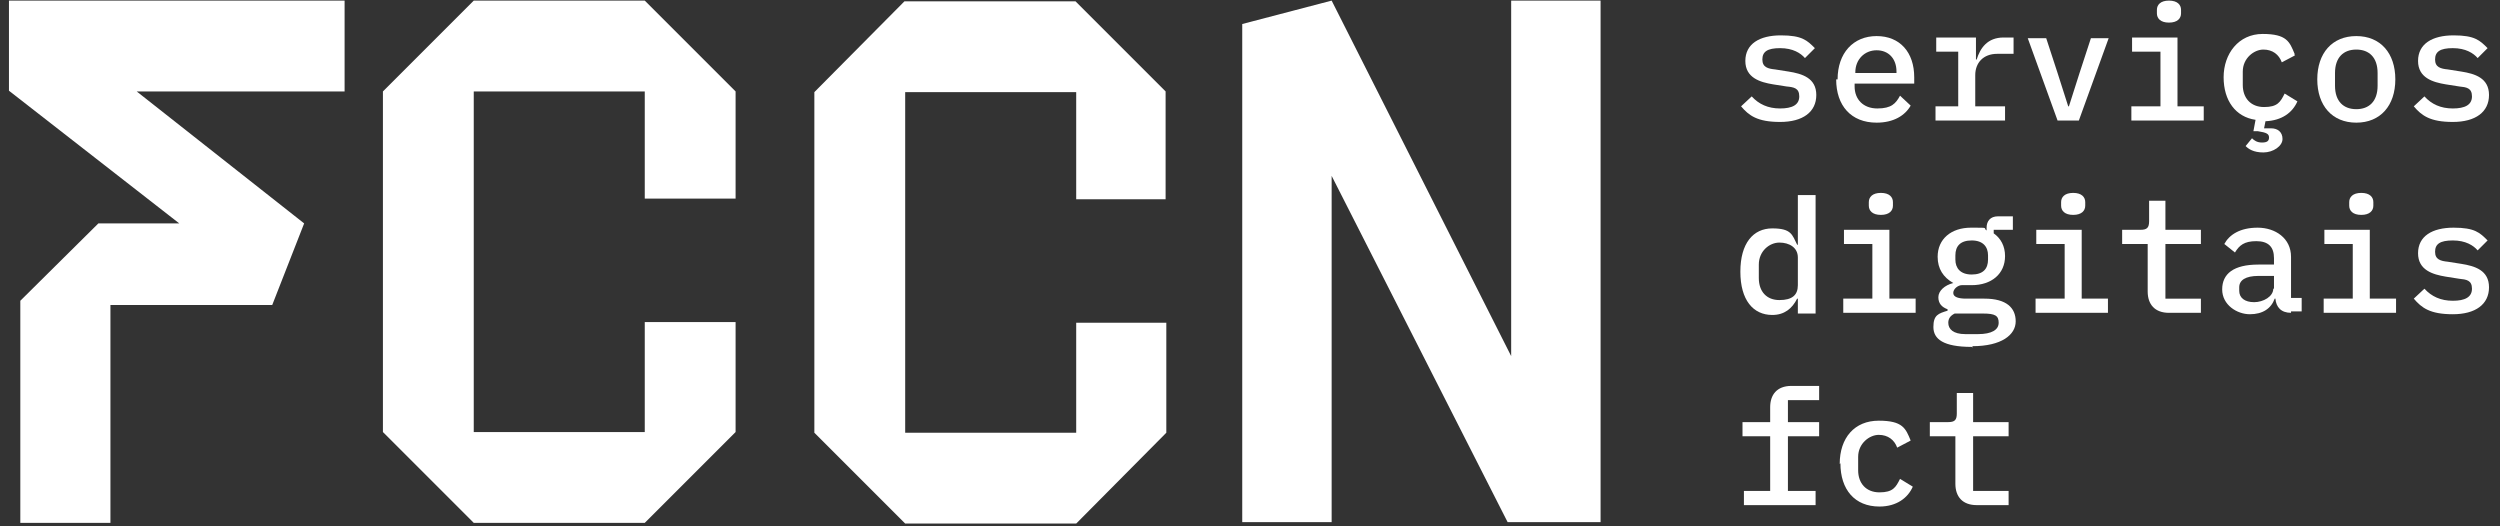 <svg width="190" height="40" viewBox="0 0 190 40" fill="none" xmlns="http://www.w3.org/2000/svg">
<rect x="0" y="0" width="190" height="40" fill="#333333" stroke="none"/>
<path d="M26.297 0.046H0.681V6.895L13.624 16.979H7.476L1.544 22.858V39.738H8.393V23.181H20.689L23.115 16.979L10.388 6.949H26.189V0.046H26.297Z" fill="white"/>
<path d="M55.905 15.092V6.949L49.002 0.046H36.005L29.102 6.949V32.835L36.005 39.738H49.002L55.905 32.835V24.476H49.002V32.835H36.005V6.949H49.002V15.092H55.905Z" fill="white"/>
<path d="M88.586 15.092V6.948L81.737 0.099H68.74L61.891 7.002V32.888L68.794 39.791H81.791L88.64 32.888V24.529H81.791V32.888H68.794V7.002H81.791V15.146H88.64H88.586V15.092Z" fill="white"/>
<path d="M101.205 13.366V39.684H94.41V1.825L101.205 0.046L114.849 27.064V0.046H121.644V39.684H114.58L101.205 13.366Z" fill="white"/>
<path d="M132.322 8.081L133.131 7.326C133.67 7.92 134.371 8.243 135.288 8.243C136.205 8.243 136.744 7.974 136.744 7.326C136.744 6.679 136.313 6.625 135.774 6.571L134.749 6.41C133.778 6.248 132.646 5.924 132.646 4.63C132.646 3.336 133.724 2.688 135.342 2.688C136.96 2.688 137.338 3.066 137.931 3.659L137.176 4.414C136.852 4.037 136.259 3.659 135.288 3.659C134.318 3.659 133.94 3.929 133.94 4.522C133.94 5.115 134.371 5.223 134.911 5.277L135.935 5.439C136.96 5.601 138.039 5.924 138.039 7.219C138.039 8.513 137.014 9.268 135.288 9.268C133.563 9.268 132.915 8.783 132.322 8.081Z" fill="white"/>
<path d="M139.657 6.032C139.657 4.037 140.843 2.742 142.623 2.742C144.402 2.742 145.481 3.983 145.481 5.87V6.355H140.951V6.571C140.951 7.542 141.598 8.243 142.677 8.243C143.755 8.243 144.079 7.865 144.402 7.272L145.211 8.027C144.78 8.782 143.917 9.322 142.623 9.322C140.681 9.322 139.549 8.027 139.549 6.032H139.657ZM141.005 5.439V5.547H144.133V5.439C144.133 4.468 143.54 3.821 142.623 3.821C141.706 3.821 141.005 4.522 141.005 5.493V5.439Z" fill="white"/>
<path d="M147.153 8.082H148.825V3.929H147.153V2.85H150.173V4.522H150.227C150.496 3.659 151.036 2.85 152.276 2.85H153.031V4.091H151.791C150.712 4.091 150.119 4.792 150.119 5.709V8.082H152.384V9.16H147.099V8.082H147.153Z" fill="white"/>
<path d="M156.375 9.16L154.11 2.904H155.512L156.375 5.547L157.184 8.081H157.238L158.046 5.547L158.909 2.904H160.258L157.993 9.16H156.375Z" fill="white"/>
<path d="M162.037 8.081H164.195V3.929H162.037V2.85H165.489V8.081H167.484V9.16H161.984V8.081H162.037ZM163.925 1.017V0.747C163.925 0.369 164.195 0.046 164.842 0.046C165.489 0.046 165.759 0.369 165.759 0.747V1.017C165.759 1.394 165.489 1.718 164.842 1.718C164.195 1.718 163.925 1.394 163.925 1.017Z" fill="white"/>
<path d="M174.442 4.198L173.417 4.737C173.201 4.144 172.716 3.767 172.015 3.767C171.314 3.767 170.451 4.414 170.451 5.439V6.463C170.451 7.434 171.044 8.135 172.069 8.135C173.093 8.135 173.309 7.758 173.633 7.11L174.603 7.704C174.226 8.566 173.417 9.16 172.177 9.214L172.069 9.753H172.608C173.093 9.753 173.471 10.023 173.471 10.562C173.471 11.101 172.77 11.586 172.015 11.586C171.26 11.586 170.882 11.317 170.667 11.101L171.152 10.508C171.314 10.67 171.529 10.832 171.907 10.832C172.284 10.832 172.446 10.724 172.446 10.454C172.446 10.184 172.284 10.076 171.583 9.969H171.26L171.422 9.106C169.911 8.89 168.995 7.65 168.995 5.87C168.995 4.09 170.127 2.58 171.961 2.58C173.794 2.58 174.01 3.174 174.388 4.09V4.198H174.442Z" fill="white"/>
<path d="M176.113 6.032C176.113 4.037 177.245 2.742 179.079 2.742C180.913 2.742 182.045 4.037 182.045 6.032C182.045 8.027 180.913 9.322 179.079 9.322C177.245 9.322 176.113 8.027 176.113 6.032ZM180.697 6.517V5.547C180.697 4.36 180.05 3.767 179.079 3.767C178.108 3.767 177.461 4.36 177.461 5.547V6.517C177.461 7.704 178.108 8.297 179.079 8.297C180.05 8.297 180.697 7.704 180.697 6.517Z" fill="white"/>
<path d="M183.448 8.081L184.257 7.326C184.796 7.92 185.497 8.243 186.414 8.243C187.331 8.243 187.87 7.974 187.87 7.326C187.87 6.679 187.439 6.625 186.9 6.571L185.875 6.41C184.904 6.248 183.772 5.924 183.772 4.63C183.772 3.336 184.85 2.688 186.468 2.688C188.086 2.688 188.464 3.066 189.057 3.659L188.302 4.414C187.978 4.037 187.385 3.659 186.414 3.659C185.444 3.659 185.066 3.929 185.066 4.522C185.066 5.115 185.497 5.223 186.037 5.277L187.061 5.439C188.086 5.601 189.165 5.924 189.165 7.219C189.165 8.513 188.14 9.268 186.414 9.268C184.688 9.268 184.041 8.783 183.448 8.081Z" fill="white"/>
<path d="M136.637 22.697H136.583C136.205 23.452 135.612 23.937 134.695 23.937C133.239 23.937 132.268 22.805 132.268 20.647C132.268 18.49 133.239 17.358 134.695 17.358C136.151 17.358 136.205 17.843 136.583 18.598H136.637V14.823H137.985V23.829H136.637V22.751V22.697ZM136.637 21.672V19.569C136.637 18.814 135.989 18.436 135.234 18.436C134.479 18.436 133.67 19.083 133.67 20.108V21.133C133.67 22.157 134.264 22.805 135.234 22.805C136.205 22.805 136.637 22.427 136.637 21.672Z" fill="white"/>
<path d="M140.142 22.696H142.299V18.543H140.142V17.465H143.594V22.696H145.589V23.774H140.088V22.696H140.142ZM142.03 15.631V15.361C142.03 14.984 142.299 14.66 142.947 14.66C143.594 14.66 143.863 14.984 143.863 15.361V15.631C143.863 16.008 143.594 16.332 142.947 16.332C142.299 16.332 142.03 16.008 142.03 15.631Z" fill="white"/>
<path d="M149.85 26.364C147.693 26.364 146.938 25.77 146.938 24.854C146.938 23.937 147.315 23.829 148.016 23.613V23.505C147.585 23.343 147.315 23.074 147.315 22.588C147.315 22.103 147.8 21.672 148.448 21.51C147.693 21.078 147.261 20.431 147.261 19.515C147.261 18.166 148.286 17.303 149.796 17.303C151.306 17.303 150.659 17.303 150.982 17.519V17.303C150.982 16.818 151.252 16.441 151.845 16.441H152.978V17.465H151.522V17.735C152.061 18.112 152.384 18.706 152.384 19.461C152.384 20.809 151.36 21.672 149.85 21.672C148.34 21.672 149.31 21.672 149.095 21.672C148.825 21.672 148.448 21.941 148.448 22.265C148.448 22.588 148.879 22.696 149.418 22.696H150.82C152.492 22.696 153.193 23.398 153.193 24.422C153.193 25.447 152.115 26.31 149.904 26.31V26.418L149.85 26.364ZM150.713 23.829H148.555C148.232 23.991 148.07 24.206 148.07 24.53C148.07 25.015 148.448 25.393 149.364 25.393H150.335C151.36 25.393 151.899 25.069 151.899 24.53C151.899 23.991 151.629 23.829 150.713 23.829ZM151.09 19.73V19.407C151.09 18.759 150.713 18.274 149.85 18.274C148.987 18.274 148.609 18.706 148.609 19.407V19.73C148.609 20.377 148.987 20.863 149.85 20.863C150.713 20.863 151.09 20.431 151.09 19.73Z" fill="white"/>
<path d="M154.757 22.696H156.914V18.543H154.757V17.465H158.209V22.696H160.204V23.774H154.703V22.696H154.757ZM156.645 15.631V15.361C156.645 14.984 156.914 14.66 157.562 14.66C158.209 14.66 158.478 14.984 158.478 15.361V15.631C158.478 16.008 158.209 16.332 157.562 16.332C156.914 16.332 156.645 16.008 156.645 15.631Z" fill="white"/>
<path d="M164.842 23.775C163.763 23.775 163.224 23.128 163.224 22.157V18.544H161.283V17.465H162.685C163.17 17.465 163.332 17.304 163.332 16.818V15.254H164.572V17.465H167.269V18.544H164.572V22.697H167.269V23.775H164.842Z" fill="white"/>
<path d="M174.118 23.774C173.363 23.774 172.985 23.343 172.931 22.696H172.877C172.608 23.451 171.96 23.882 170.99 23.882C170.019 23.882 168.886 23.181 168.886 21.995C168.886 20.808 169.749 20.107 171.637 20.107H172.823V19.622C172.823 18.759 172.392 18.328 171.475 18.328C170.558 18.328 170.181 18.651 169.857 19.19L169.048 18.543C169.426 17.842 170.235 17.303 171.583 17.303C172.931 17.303 174.118 18.112 174.118 19.514V22.642H174.927V23.666H174.118V23.774ZM172.823 21.887V20.97H171.637C170.666 20.97 170.181 21.294 170.181 21.833V22.103C170.181 22.642 170.612 22.965 171.313 22.965C172.014 22.965 172.769 22.534 172.769 21.941H172.823V21.887Z" fill="white"/>
<path d="M176.653 22.696H178.81V18.543H176.653V17.465H180.104V22.696H182.1V23.774H176.599V22.696H176.653ZM178.54 15.631V15.361C178.54 14.984 178.81 14.66 179.457 14.66C180.104 14.66 180.374 14.984 180.374 15.361V15.631C180.374 16.008 180.104 16.332 179.457 16.332C178.81 16.332 178.54 16.008 178.54 15.631Z" fill="white"/>
<path d="M183.448 22.696L184.257 21.941C184.796 22.534 185.497 22.858 186.414 22.858C187.331 22.858 187.87 22.588 187.87 21.941C187.87 21.294 187.439 21.24 186.9 21.186L185.875 21.024C184.904 20.862 183.772 20.539 183.772 19.244C183.772 17.95 184.85 17.303 186.468 17.303C188.086 17.303 188.464 17.68 189.057 18.274L188.302 19.029C187.978 18.651 187.385 18.274 186.414 18.274C185.444 18.274 185.066 18.543 185.066 19.137C185.066 19.73 185.497 19.837 186.037 19.892L187.061 20.053C188.086 20.215 189.165 20.539 189.165 21.833C189.165 23.127 188.14 23.882 186.414 23.882C184.688 23.882 184.041 23.397 183.448 22.696Z" fill="white"/>
<path d="M132.538 37.311H134.533V33.158H132.43V32.08H134.533V30.947C134.533 30.03 135.019 29.329 136.151 29.329H138.254V30.408H135.882V32.08H138.254V33.158H135.882V37.311H137.985V38.389H132.538V37.311Z" fill="white"/>
<path d="M139.818 35.261C139.818 33.266 140.951 31.972 142.784 31.972C144.618 31.972 144.834 32.565 145.211 33.482L144.187 34.021C143.971 33.428 143.485 33.05 142.784 33.05C142.083 33.05 141.22 33.697 141.22 34.722V35.747C141.22 36.718 141.814 37.419 142.838 37.419C143.863 37.419 144.079 37.041 144.402 36.394L145.373 36.987C144.995 37.85 144.133 38.497 142.838 38.497C140.951 38.497 139.872 37.203 139.872 35.208L139.818 35.261Z" fill="white"/>
<path d="M150.227 38.389C149.148 38.389 148.609 37.742 148.609 36.772V33.158H146.667V32.08H148.07C148.555 32.08 148.717 31.918 148.717 31.433V29.869H149.957V32.08H152.654V33.158H149.957V37.311H152.654V38.389H150.227Z" fill="white"/>
</svg>

